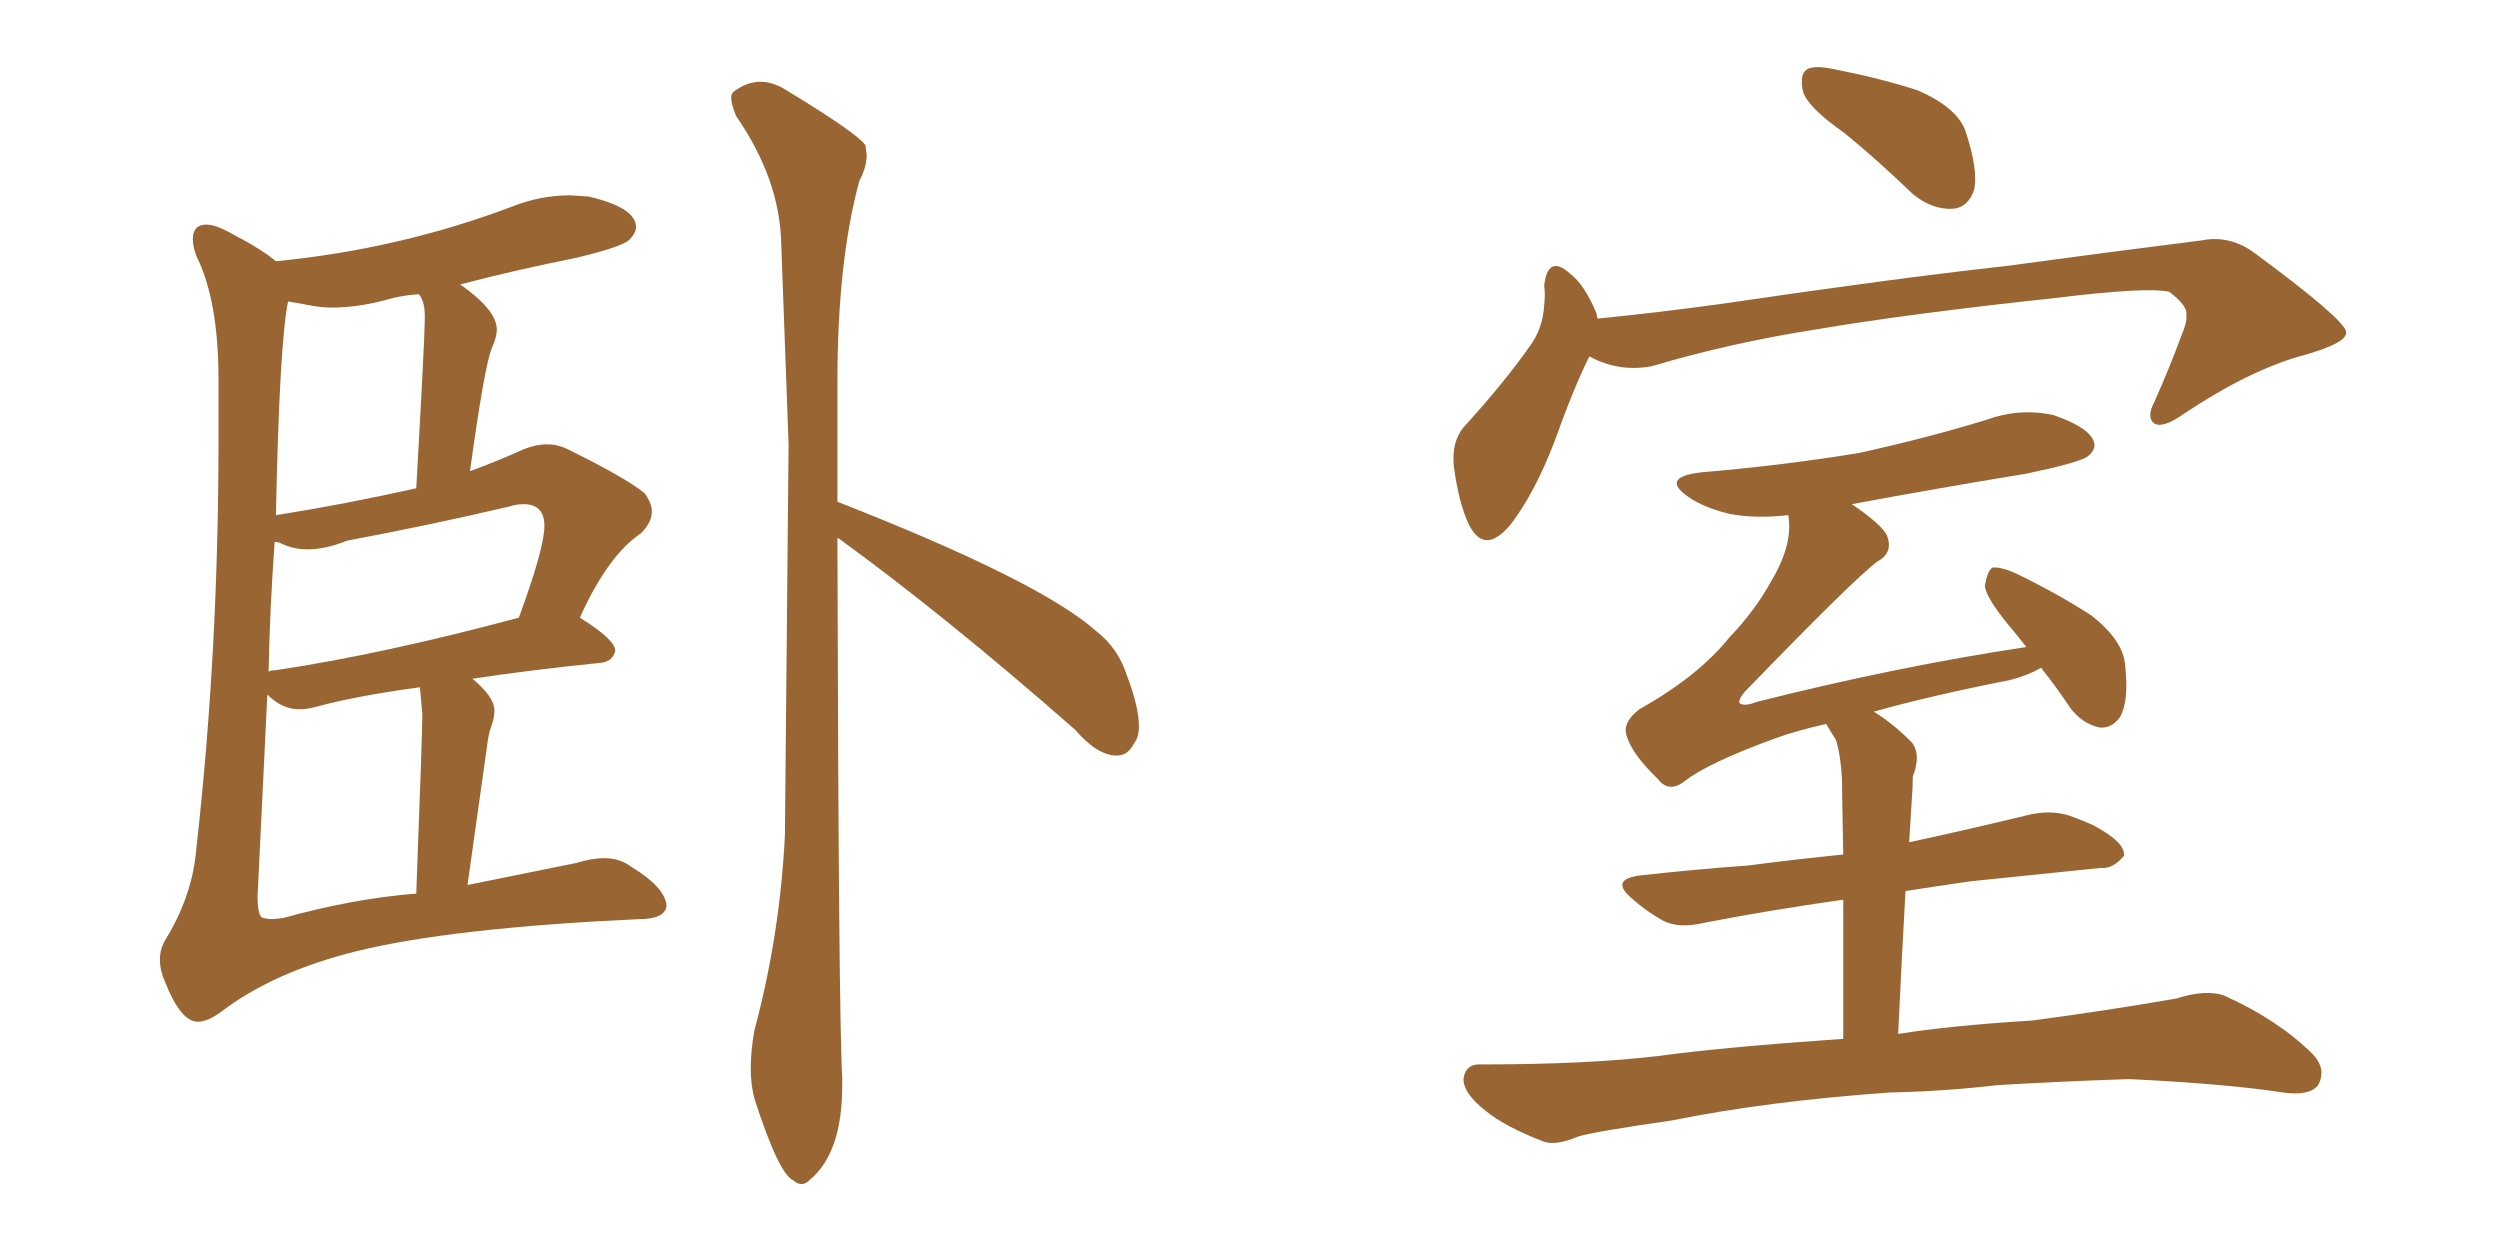 <svg xmlns="http://www.w3.org/2000/svg" xmlns:xlink="http://www.w3.org/1999/xlink" width="300" height="150"><path fill="#996633" padding="10" d="M23.73 122.61L23.73 122.61Q21.68 122.61 19.78 117.77L19.78 117.77Q19.19 116.46 19.19 115.14L19.19 115.14Q19.19 113.82 19.92 112.65L19.92 112.65Q23.14 107.37 23.58 101.66L23.58 101.66Q26.22 78.08 26.22 52.88L26.22 52.88L26.22 45.56Q26.22 36.04 23.58 30.76L23.58 30.76Q23.14 29.59 23.14 28.71L23.14 28.71Q23.14 26.95 24.76 26.95L24.76 26.95Q25.93 26.95 27.98 28.13L27.98 28.13Q31.35 29.88 33.11 31.35L33.11 31.35Q48.05 29.88 61.52 24.76L61.52 24.76Q64.89 23.44 68.41 23.44L68.41 23.44L70.61 23.58Q76.32 24.90 76.32 27.25L76.32 27.25Q76.32 27.98 75.51 28.78Q74.71 29.59 69.29 30.91L69.29 30.91Q61.96 32.37 55.22 34.13L55.22 34.13Q59.62 37.21 59.62 39.55L59.62 39.55Q59.62 40.43 59.03 41.75L59.03 41.75Q58.15 43.80 56.40 56.54L56.40 56.54Q59.62 55.37 62.84 53.91L62.84 53.91Q64.31 53.32 65.63 53.32L65.63 53.32Q66.94 53.32 68.12 53.91L68.12 53.91Q75 57.28 77.34 59.18L77.34 59.18Q78.22 60.35 78.22 61.38L78.22 61.38Q78.22 62.70 76.90 64.01L76.90 64.01Q72.95 66.65 69.58 74.12L69.58 74.12Q73.83 76.76 73.83 78.08L73.83 78.08Q73.54 79.39 72.07 79.54L72.07 79.54Q63.43 80.42 56.69 81.45L56.69 81.45Q59.33 83.64 59.33 85.25L59.33 85.25Q59.33 86.13 58.96 87.16Q58.59 88.18 58.45 89.50L58.45 89.50L56.10 106.20L69.14 103.56Q71.04 102.98 72.51 102.98L72.51 102.98Q74.41 102.98 75.73 104.00L75.73 104.00Q79.83 106.49 79.98 108.69L79.98 108.69Q79.83 110.30 76.61 110.30L76.61 110.30Q54.35 111.33 42.92 114.11L42.92 114.11Q32.81 116.60 26.51 121.44L26.51 121.44Q24.90 122.61 23.73 122.61ZM32.67 110.30L32.67 110.30L33.98 110.16Q42.48 107.81 49.95 107.23L49.95 107.23Q50.68 88.04 50.68 85.69L50.68 85.69L50.39 82.47Q42.77 83.50 37.94 84.81L37.94 84.81Q36.91 85.11 35.89 85.11L35.89 85.11Q33.84 85.11 32.08 83.35L32.08 83.35L30.91 107.52Q30.91 110.01 31.57 110.16Q32.23 110.30 32.67 110.30ZM32.23 80.71L32.23 80.71Q32.23 80.42 33.11 80.42L33.11 80.42Q45.85 78.52 62.26 74.12L62.26 74.12Q65.33 65.77 65.33 63.13L65.33 63.13Q65.33 60.50 62.84 60.50L62.84 60.50Q61.96 60.50 61.08 60.79L61.08 60.79Q51.71 62.99 41.60 64.89L41.60 64.89Q39.11 65.92 36.91 65.92L36.91 65.92Q35.16 65.92 33.69 65.19L33.69 65.19Q33.40 65.04 32.96 65.04L32.96 65.04Q32.37 73.10 32.23 80.71ZM33.11 61.82L33.11 61.82Q41.46 60.50 49.95 58.59L49.95 58.59Q50.98 40.43 50.98 38.09L50.98 38.09Q50.98 36.04 50.24 35.30L50.24 35.30Q48.05 35.45 46.14 36.04L46.14 36.04Q42.77 36.91 39.84 36.91L39.84 36.91Q38.53 36.91 37.06 36.62Q35.60 36.33 34.57 36.18L34.57 36.18Q33.54 41.02 33.11 61.82ZM96.24 142.09L96.24 142.09Q95.65 142.09 95.21 141.65L95.21 141.65Q93.46 140.92 90.53 131.84L90.53 131.84Q90.09 130.22 90.09 128.17L90.09 128.17Q90.09 126.12 90.53 123.63L90.53 123.63Q93.60 112.21 94.19 100.20L94.19 100.20L94.63 53.32L93.75 29.30Q93.60 21.53 88.33 13.92L88.33 13.92Q87.74 12.45 87.74 11.72L87.74 11.72Q87.74 11.28 88.04 10.99L88.04 10.99Q89.65 9.81 91.26 9.81L91.26 9.81Q92.87 9.81 94.63 10.99L94.63 10.99Q102.83 15.97 103.86 17.43L103.86 17.43L104.00 18.60Q104.00 20.07 103.13 21.68L103.13 21.68Q100.49 31.35 100.49 45.85L100.49 45.85L100.49 60.21Q124.80 69.73 131.54 75.73L131.54 75.73Q134.18 77.78 135.21 81.01L135.21 81.01Q136.67 84.81 136.67 87.16L136.67 87.16Q136.67 88.48 136.08 89.21L136.08 89.21Q135.35 90.67 134.03 90.67L134.03 90.67Q131.69 90.67 129.05 87.60L129.05 87.60Q113.53 73.97 100.63 64.60L100.63 64.60L100.49 64.60Q100.63 122.17 101.07 129.35L101.07 129.35L101.07 130.22Q101.07 138.28 97.27 141.50L97.27 141.50Q96.68 142.09 96.24 142.09ZM221.34 15.97L221.34 15.97Q216.94 12.89 216.36 10.99L216.36 10.99Q215.92 8.94 216.80 8.35L216.80 8.35Q217.68 7.76 220.31 8.35L220.31 8.35Q225.59 9.38 230.13 10.84L230.13 10.84Q234.81 12.89 235.84 15.67L235.84 15.67Q237.45 20.51 236.87 22.85L236.87 22.85Q236.13 24.90 234.38 25.05L234.38 25.05Q231.88 25.20 229.54 23.29L229.54 23.29Q225.29 19.19 221.34 15.97ZM190.72 42.77L190.72 42.77Q188.82 46.58 186.47 53.17L186.47 53.17Q184.13 59.18 181.35 62.84L181.35 62.84Q178.13 66.80 176.22 62.84L176.22 62.84Q175.05 60.35 174.46 55.96L174.46 55.96Q174.17 53.03 175.63 51.27L175.63 51.27Q180.32 46.14 183.54 41.60L183.54 41.60Q185.16 39.40 185.30 36.62L185.30 36.62Q185.45 35.30 185.30 34.28L185.30 34.28Q185.74 30.47 188.38 32.81L188.38 32.81Q190.14 34.13 191.60 37.65L191.60 37.65Q191.60 38.09 191.75 38.23L191.75 38.23Q199.07 37.50 206.54 36.47L206.54 36.47Q227.34 33.40 240.67 31.93L240.67 31.93Q253.56 30.18 264.11 28.86L264.11 28.86Q267.63 28.13 270.70 30.47L270.70 30.47Q281.40 38.38 281.54 39.84L281.54 39.84Q281.69 41.16 276.42 42.63L276.42 42.63Q269.97 44.38 262.06 49.66L262.06 49.66Q259.57 51.42 258.54 50.83L258.54 50.83Q257.52 50.10 258.54 48.19L258.54 48.19Q260.30 44.24 261.77 40.28L261.77 40.28Q262.50 38.53 262.35 37.94L262.35 37.94Q262.65 36.77 260.30 35.01L260.30 35.01Q257.52 34.42 246.83 35.74L246.83 35.74Q228.96 37.65 217.82 39.55L217.82 39.55Q207.57 41.16 198.19 43.95L198.19 43.95Q194.24 44.68 190.72 42.77ZM226.76 131.10L226.76 131.10L226.76 131.10Q212.11 132.13 200.54 134.47L200.54 134.47Q191.31 135.79 189.40 136.38L189.40 136.38Q186.62 137.55 185.16 136.96L185.16 136.96Q180.62 135.21 178.27 133.30L178.27 133.30Q175.49 131.10 175.63 129.35L175.63 129.35Q175.93 127.59 177.83 127.73L177.83 127.73Q190.58 127.73 199.07 126.71L199.07 126.71Q206.54 125.68 221.19 124.66L221.19 124.66Q221.19 114.70 221.19 107.96L221.19 107.96Q211.96 109.28 204.49 110.74L204.49 110.74Q201.42 111.47 199.51 110.45L199.51 110.45Q197.46 109.28 196.00 107.96L196.00 107.96Q192.92 105.47 197.02 105.03L197.02 105.03Q203.61 104.30 209.77 103.86L209.77 103.86Q215.33 103.13 221.19 102.54L221.19 102.54Q221.04 95.07 221.04 93.60L221.04 93.60Q220.90 90.67 220.31 88.77L220.31 88.77Q219.73 87.89 219.14 86.87L219.14 86.87Q215.33 87.74 212.99 88.62L212.99 88.62Q204.93 91.55 202.15 93.75L202.15 93.75Q200.24 95.21 198.93 93.46L198.93 93.46Q195.70 90.38 195.12 88.04L195.12 88.04Q194.82 86.57 196.73 85.11L196.73 85.11Q203.76 81.15 207.42 76.61L207.42 76.61Q210.64 73.24 212.55 69.73L212.55 69.73Q215.19 65.33 214.60 61.82L214.60 61.82Q210.64 62.26 207.57 61.67L207.57 61.67Q204.49 60.94 202.59 59.62L202.59 59.62Q199.22 57.28 204.05 56.69L204.05 56.69Q214.31 55.81 223.10 54.35L223.10 54.35Q231.15 52.59 238.33 50.39L238.33 50.39Q242.29 48.93 246.39 49.80L246.39 49.80Q250.20 51.12 251.07 52.59L251.07 52.59Q251.81 53.76 250.49 54.79L250.49 54.79Q249.46 55.52 243.16 56.84L243.16 56.84Q232.47 58.59 222.22 60.50L222.22 60.50Q225.88 62.99 226.46 64.31L226.46 64.31Q227.20 66.36 225.29 67.38L225.29 67.38Q222.51 69.43 209.33 83.06L209.33 83.06Q208.59 83.94 208.74 84.38L208.74 84.38Q209.33 84.81 210.79 84.23L210.79 84.23Q227.64 79.98 243.16 77.64L243.16 77.64Q242.14 76.32 241.26 75.29L241.26 75.29Q238.33 71.78 238.18 70.31L238.18 70.31Q238.48 68.55 239.06 68.12L239.06 68.12Q240.09 67.97 241.99 68.85L241.99 68.85Q246.83 71.19 250.93 73.83L250.93 73.83Q254.88 76.90 255.03 79.98L255.03 79.98Q255.47 84.08 254.44 85.99L254.44 85.99Q253.42 87.45 251.95 87.30L251.95 87.30Q249.90 86.87 248.44 84.96L248.44 84.96Q246.68 82.32 244.92 80.13L244.92 80.13Q243.46 81.01 241.26 81.59L241.26 81.59Q231.59 83.50 224.85 85.40L224.85 85.40Q227.05 86.72 229.39 89.06L229.39 89.06Q230.57 90.53 229.54 93.16L229.54 93.16Q229.54 94.48 229.39 96.39L229.39 96.39Q229.25 98.73 229.10 101.07L229.10 101.07Q236.57 99.46 243.75 97.71L243.75 97.71Q246.68 97.12 249.02 98.14L249.02 98.14Q251.07 98.88 251.95 99.46L251.95 99.46Q255.03 101.22 254.88 102.69L254.88 102.69Q253.56 104.30 252.10 104.15L252.10 104.15Q244.92 104.88 236.43 105.76L236.43 105.76Q232.32 106.35 228.66 106.93L228.66 106.93Q228.22 114.70 227.78 124.07L227.78 124.07Q234.23 123.05 243.90 122.46L243.90 122.46Q252.69 121.29 261.18 119.82L261.18 119.82Q264.84 118.65 267.04 119.53L267.04 119.53Q273.49 122.46 277.59 126.56L277.59 126.56Q279.20 128.32 278.17 130.22L278.17 130.22Q277.15 131.54 273.93 131.10L273.93 131.10Q267.48 130.08 255.47 129.49L255.47 129.49Q246.68 129.79 239.65 130.22L239.65 130.22Q233.35 130.96 226.76 131.10Z"/></svg>